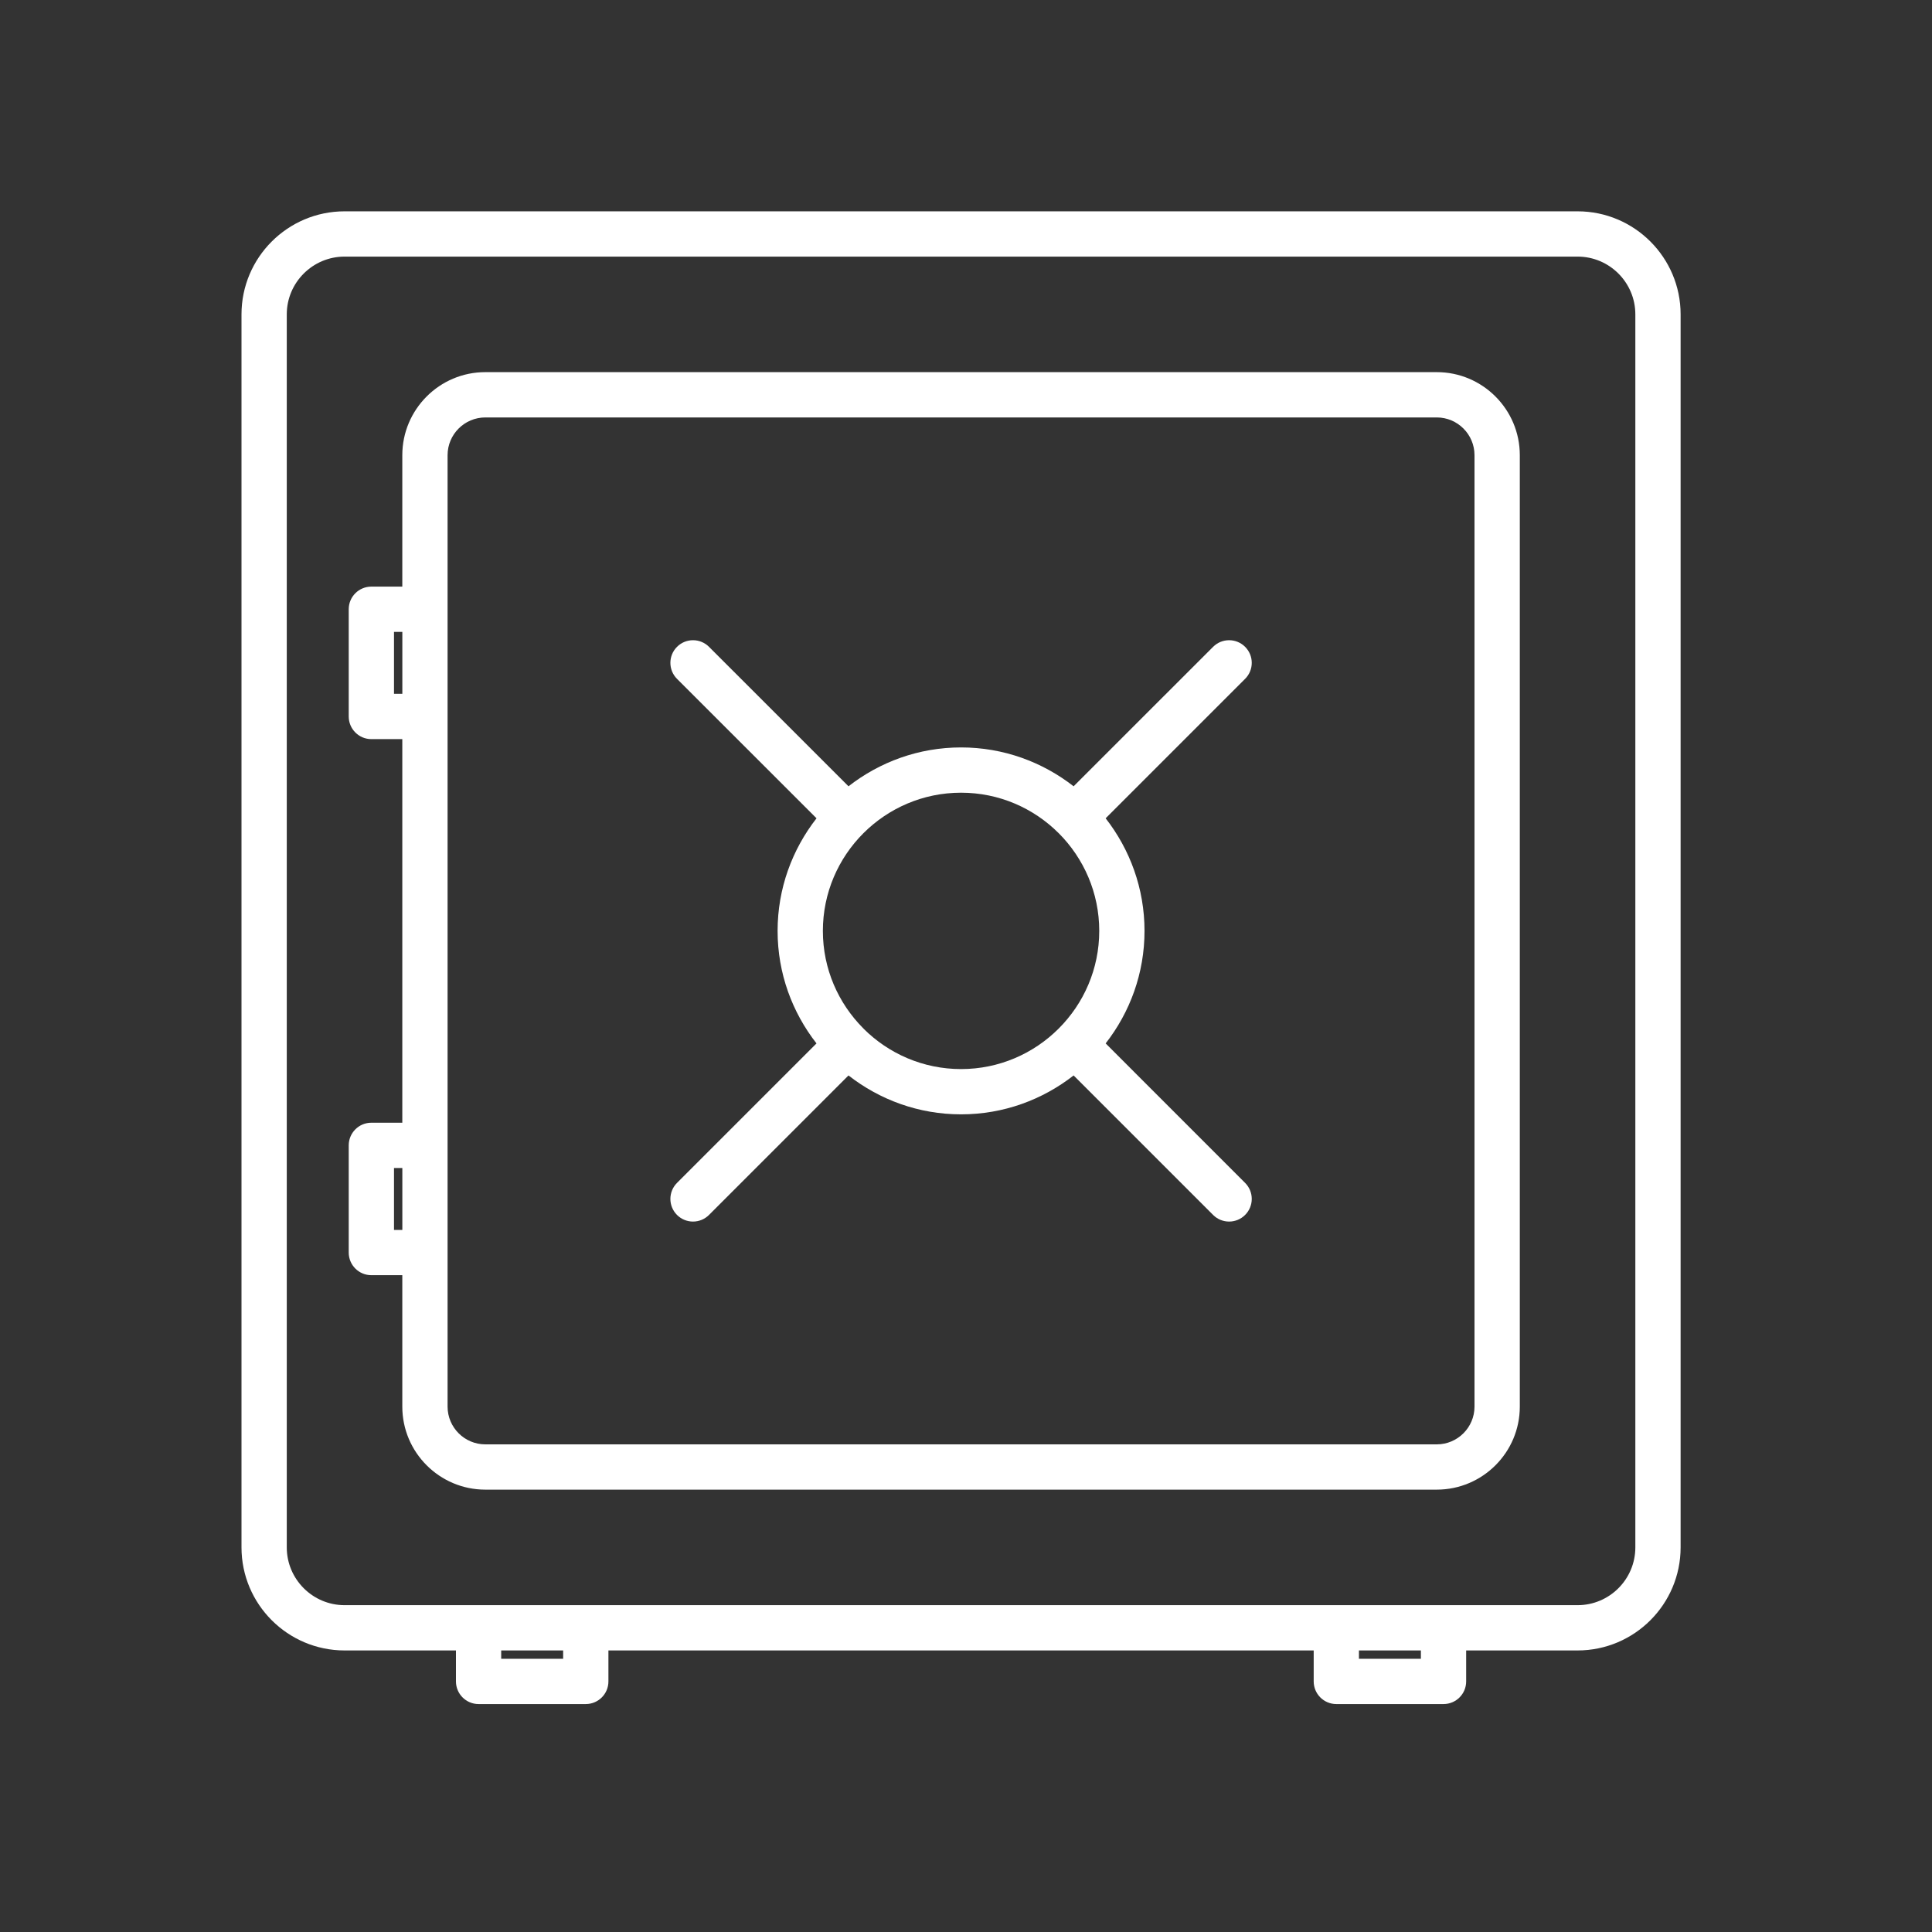 <svg width="60" height="60" viewBox="0 0 60 60" fill="none" xmlns="http://www.w3.org/2000/svg">
<rect x="0" y="0" width="60" height="60" fill="#333333" stroke="none"/>
<path fill-rule="evenodd" clip-rule="evenodd" d="M50.787 48.055C50.787 49.045 49.983 49.85 48.993 49.85H44.83H41.501H18.192H14.863H10.701C9.712 49.85 8.906 49.045 8.906 48.055V9.763C8.906 8.774 9.712 7.969 10.701 7.969H48.993C49.983 7.969 50.787 8.774 50.787 9.763V48.055ZM42.203 51.515H44.127V51.256H42.203V51.515ZM15.565 51.515H17.489V51.256H15.565V51.515ZM48.993 6.563H10.701C8.936 6.563 7.5 7.998 7.5 9.763V48.055C7.5 49.821 8.936 51.256 10.701 51.256H14.16V52.218C14.16 52.606 14.475 52.921 14.863 52.921H18.192C18.58 52.921 18.895 52.606 18.895 52.218V51.256H40.798V52.218C40.798 52.606 41.113 52.921 41.501 52.921H44.83C45.219 52.921 45.533 52.606 45.533 52.218V51.256H48.993C50.758 51.256 52.193 49.821 52.193 48.055V9.763C52.193 7.998 50.758 6.563 48.993 6.563V6.563Z" fill="white"/>
<path fill-rule="evenodd" clip-rule="evenodd" d="M45.792 43.684C45.792 44.33 45.266 44.856 44.62 44.856H15.072C14.426 44.856 13.9 44.33 13.9 43.684V38.899V35.57V22.251V18.921V14.136C13.9 13.49 14.426 12.964 15.072 12.964H44.62C45.266 12.964 45.792 13.49 45.792 14.136V43.684ZM12.236 38.197H12.495V36.273H12.236V38.197ZM12.236 21.547H12.495V19.624H12.236V21.547ZM44.62 11.557H15.072C13.651 11.557 12.494 12.714 12.494 14.136V18.218H11.533C11.144 18.218 10.83 18.532 10.83 18.921V22.251C10.83 22.639 11.144 22.954 11.533 22.954H12.494V34.867H11.533C11.144 34.867 10.83 35.182 10.83 35.57V38.899C10.83 39.288 11.144 39.602 11.533 39.602H12.494V43.684C12.494 45.106 13.651 46.262 15.072 46.262H44.62C46.042 46.262 47.199 45.106 47.199 43.684V14.136C47.199 12.714 46.042 11.557 44.62 11.557V11.557Z" fill="white"/>
<path fill-rule="evenodd" clip-rule="evenodd" d="M26.822 31.95C26.819 31.947 26.819 31.943 26.816 31.94C26.814 31.937 26.81 31.936 26.807 31.933C26.034 31.157 25.555 30.088 25.555 28.91C25.555 26.543 27.481 24.618 29.847 24.618C31.029 24.618 32.101 25.098 32.878 25.875L32.879 25.876H32.88C33.657 26.655 34.138 27.727 34.138 28.91C34.138 31.275 32.212 33.201 29.847 33.201C28.668 33.201 27.598 32.722 26.822 31.95M38.668 20.088C38.394 19.814 37.949 19.814 37.674 20.088L33.342 24.419C32.376 23.665 31.164 23.212 29.847 23.212C28.529 23.212 27.318 23.665 26.351 24.419L22.019 20.088C21.744 19.814 21.3 19.814 21.025 20.088C20.751 20.363 20.751 20.807 21.025 21.082L25.358 25.413C24.603 26.381 24.149 27.592 24.149 28.91C24.149 30.227 24.603 31.439 25.357 32.404L21.025 36.736C20.751 37.011 20.751 37.456 21.025 37.731C21.162 37.868 21.342 37.937 21.522 37.937C21.702 37.937 21.882 37.868 22.019 37.731L26.351 33.399C27.318 34.154 28.529 34.607 29.847 34.607C31.164 34.607 32.376 34.154 33.342 33.399L37.674 37.731C37.811 37.868 37.991 37.937 38.171 37.937C38.351 37.937 38.531 37.868 38.668 37.731C38.943 37.456 38.943 37.011 38.668 36.736L34.337 32.404C35.091 31.439 35.544 30.227 35.544 28.91C35.544 27.592 35.091 26.381 34.337 25.413L38.668 21.082C38.943 20.807 38.943 20.363 38.668 20.088" fill="white"/>
</svg>
